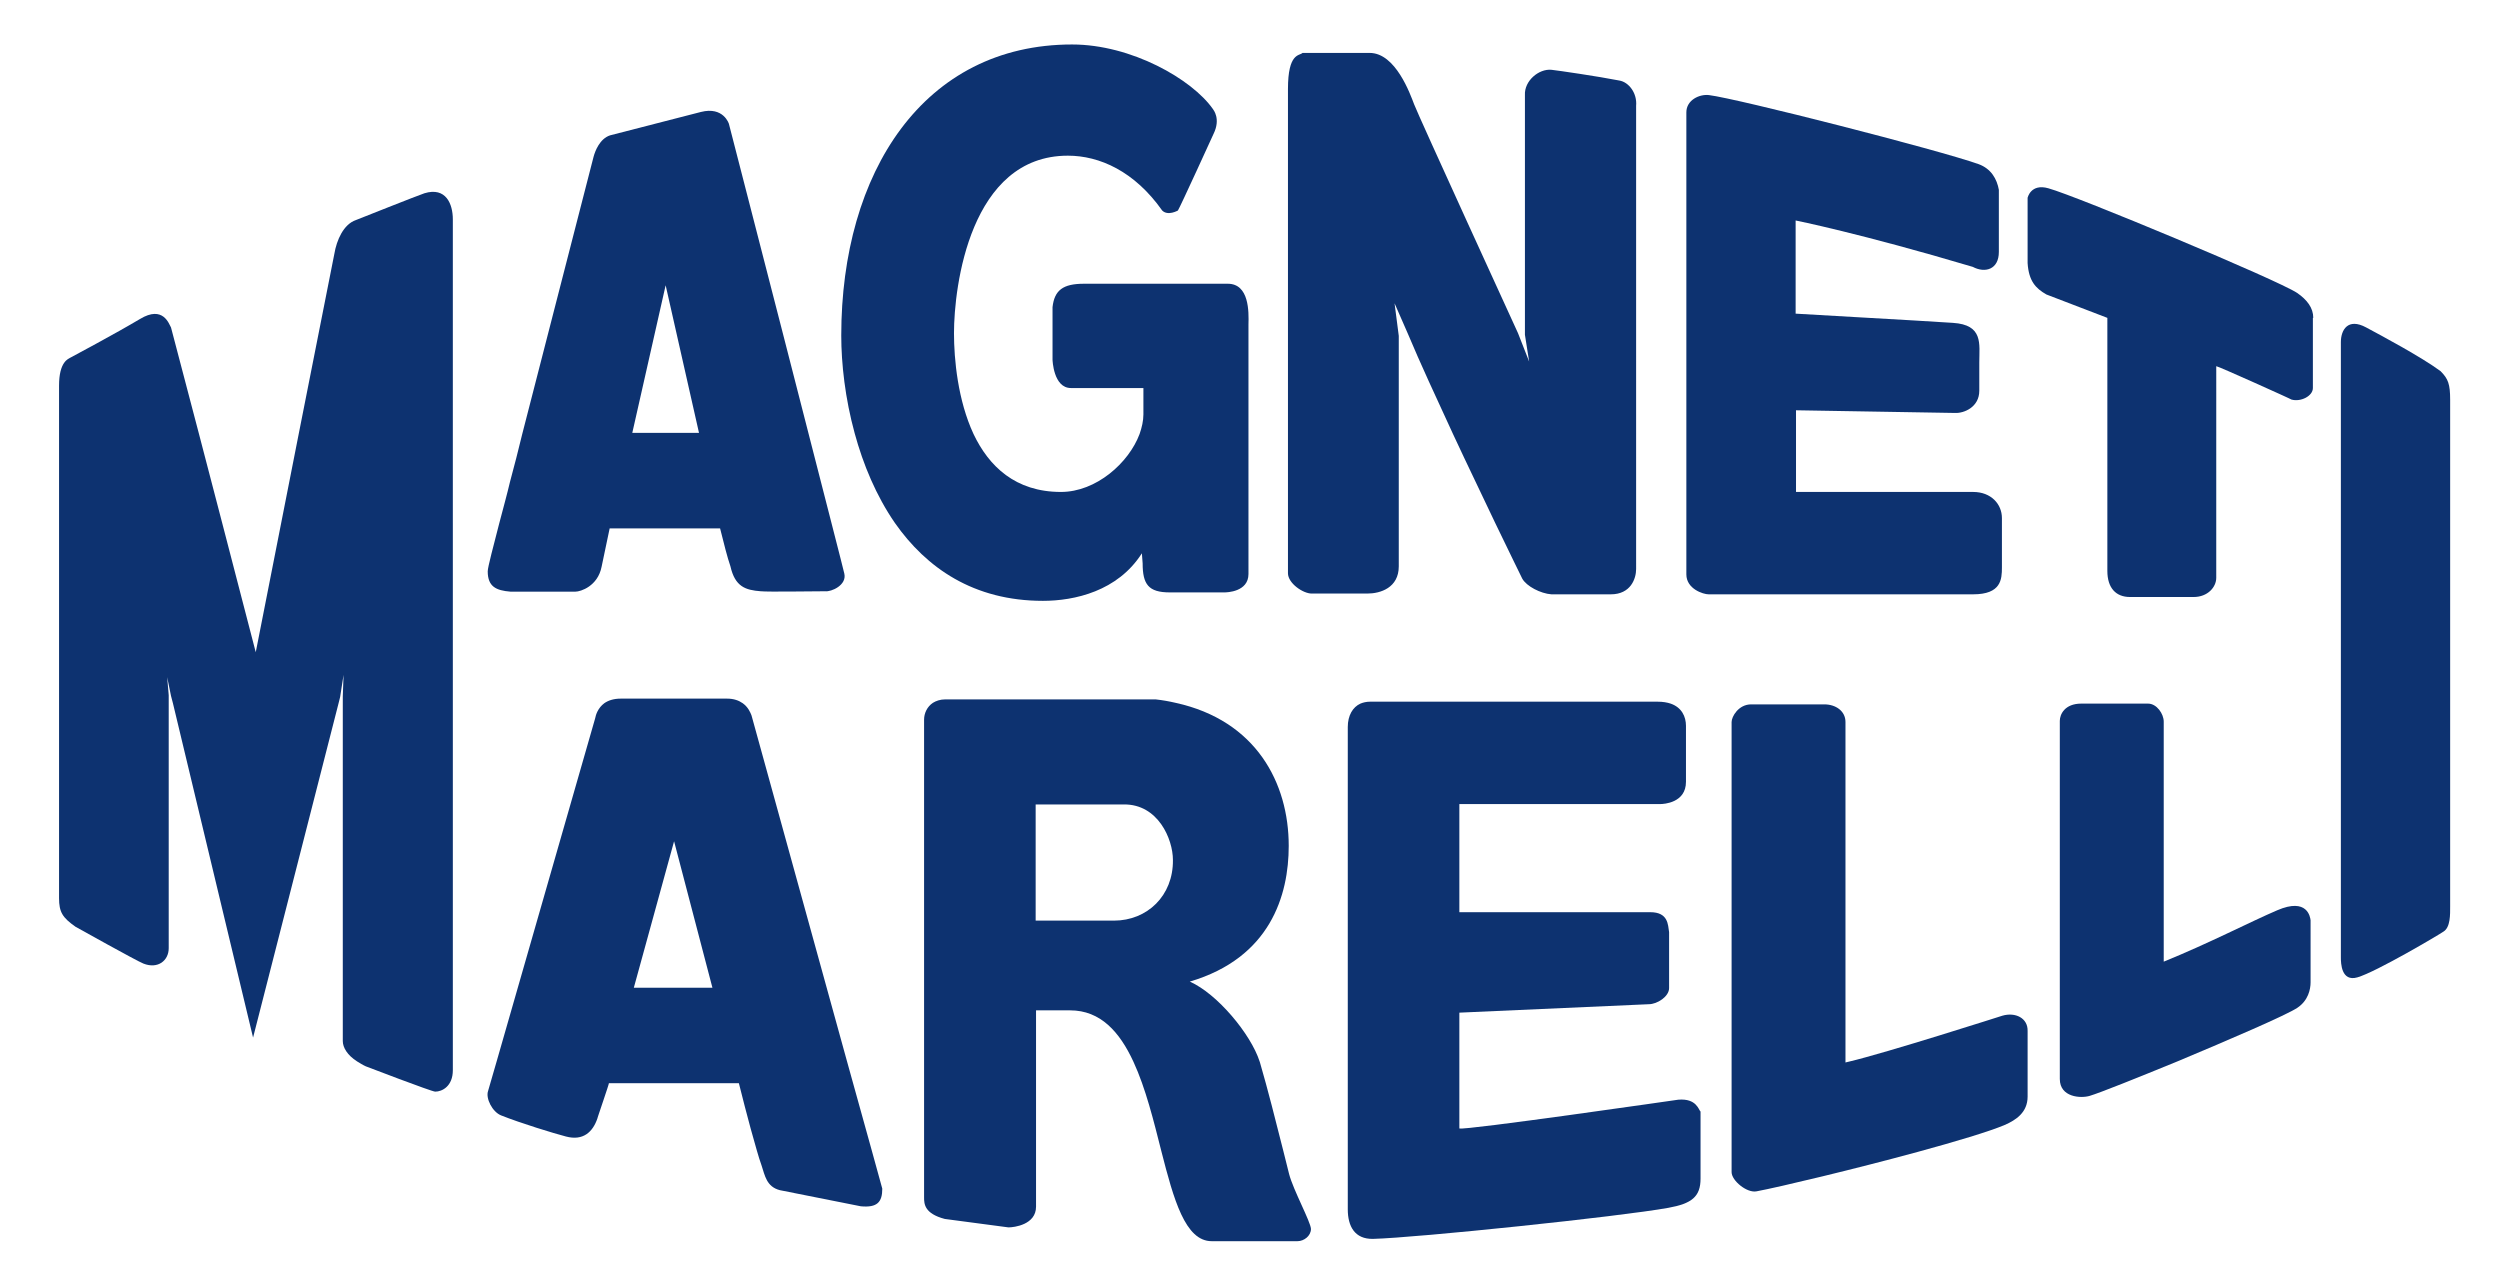 <?xml version="1.0" encoding="utf-8"?>
<!-- Generator: Adobe Illustrator 23.0.1, SVG Export Plug-In . SVG Version: 6.00 Build 0)  -->
<svg version="1.1" id="layer" xmlns="http://www.w3.org/2000/svg" xmlns:xlink="http://www.w3.org/1999/xlink" x="0px" y="0px"
	 viewBox="0 0 652 336" style="enable-background:new 0 0 652 336;" xml:space="preserve">
<style type="text/css">
	.st0{fill:#0D3270;}
</style>
<g>
	<path class="st0" d="M164.9,112.9l8.7-38.5l8.7,38.5H164.9z M220.2,149.6c-0.1-0.4-1.3-5.3-3.3-13c-1.6-6.3-3.7-14.5-6-23.4
		c-5.7-22.1-5.2-20.5-20.8-80.9c0,0-1.4-4.6-7.3-3.1l-23.7,6.1c-2.7,0.9-3.9,4.1-4.3,5.6c-6.2,24-12.4,48.2-18.6,72.3
		c-1,4.2-2.1,8.4-3.2,12.5c-0.7,3-1.8,7-2.8,10.8c-1.5,5.9-3,11.4-3,12.5c0,4,2.2,5,5.9,5.3h17c1.3,0,5.8-1.4,6.8-6.5l2.1-10h28.8
		c1,4,1.9,7.6,2.7,9.9c1.2,5.3,3.9,6.2,7.9,6.5c2,0.2,13.4,0,16.8,0C216.8,154.4,220.9,152.6,220.2,149.6"/>
	<path class="st0" d="M118.1,113.2v-56c0-4-1.8-8.5-7.4-6.8c-1.3,0.4-17.9,7-17.9,7c-3.2,1.1-5,5.2-5.6,8.8l-9.3,47l-11.2,56.9
		L58,136.6l-6.1-23.4l-7.3-27.8c-0.5-0.8-2-5.9-8.1-2.2c-6.2,3.7-18,10-18,10c-0.7,0.4-3.1,1.1-3.1,7.4v12.6v23.4v97.6
		c0,3.7,0.9,5.1,4.3,7.5c0,0,16.1,9,17.7,9.6c3.8,1.5,6.6-0.8,6.6-4v-66l-0.4-4.7l1,4.9l0.5,1.9L66,270.6l22.3-87.2l0.4-1.6l0.9-5.8
		l-0.2,5.6v89.9c0,1.7,1.2,3.7,3.7,5.3c0.7,0.4,1.4,0.9,2.3,1.3c0,0,17.2,6.6,18.1,6.6c1.8,0,4.6-1.4,4.6-5.6v-2.2v-93.5v-46.7
		C118.1,136.7,118.1,113.2,118.1,113.2z"/>
	<path class="st0" d="M165.3,257.6l10.5-38.2l10,38.2H165.3z M227.4,300.2l-6.5-23.4L196,186.6c-0.3-0.8-0.9-2.2-2.3-3.2
		c-1-0.7-2.3-1.2-4.1-1.2h-27.7c-1.9,0-3.3,0.5-4.3,1.2c-1.6,1.2-2.2,2.9-2.4,4l-25.7,89.5l-2.2,7.6c-0.7,1.9,1.1,5.5,3.4,6.4
		c5,2,13.8,4.7,16.9,5.5c4.5,1.2,7-1.2,8.2-4.7c-0.1,0.1,3.1-9.1,3-9.2h33.9c0,0,2.6,10.5,4.7,17.6c0.4,1.4,0.8,2.7,1.2,3.8
		c0.9,2.7,1.3,5.6,4.8,6.5l21.1,4.2c4.3,0.4,5.6-1.1,5.6-4.6L227.4,300.2z"/>
	<path class="st0" d="M320.2,74h-37.5c-5.5,0-7.7,1.7-8.2,6.1v13.7c0,0,0.2,7.4,4.8,7.4h18.9v6.9c0,1.6-0.4,3.4-1,5.1
		c-2.8,7.5-11.3,15.1-20.5,15.1c-11.9,0-18.8-6.7-22.8-15.1c-4.1-8.8-5.1-19.5-5.1-26.3c0-12.2,4.2-46.3,29.7-46.3
		c8.3,0,17.4,4.1,24.6,14.3c1.5,1.5,4.1,0,4.1,0c0.5-0.7,9.3-20,9.3-20c1.9-3.9,0-6.2-0.2-6.5c-5.4-7.7-21.2-16.8-36.7-16.8
		c-38.7,0-60.2,33.3-60.2,75.9c0,7.3,1,16.4,3.5,25.5c2.2,8.1,5.6,16.3,10.5,23.4c8.2,11.7,20.5,20.3,38.6,20.3
		c8.2,0,19.5-2.5,25.8-12.4l0.2,2.6c0,5.5,1.5,7.6,7.1,7.6h14.2c0.6,0,6.3-0.1,6.3-4.8V84.6C325.7,81.3,325.8,74,320.2,74"/>
	<path class="st0" d="M422.3,21c-5.6-1.1-15.9-2.6-17.7-2.8c-3.3-0.3-7.1,2.9-6.9,6.6v62.5l1.1,7l-2.9-7.4c0,0-26.2-57.2-27.1-59.7
		c-1-2.6-4.8-13.4-11.6-13.4h-17.5c-0.8,0.8-3.8-0.1-3.8,9.4v126.3c0,2.6,3.9,5.3,6.2,5.3h14.5c3.4,0,8.2-1.5,8.2-7.1V87.6l-1.1-8.5
		c1,2.3,2.5,5.7,3.5,8c3.1,7.4,7.4,16.7,11.7,26c3.9,8.4,7.9,16.6,11.1,23.4c4.1,8.5,7,14.4,7,14.4c1.1,2,4.8,3.9,7.6,4.1h15.5
		c5.2,0,6.6-4.1,6.6-6.6V27.6C427,24.3,424.8,21.4,422.3,21"/>
	<path class="st0" d="M514.6,128.3h-46.2V107l41.5,0.7c2.3,0.1,6.3-1.5,6.3-5.8v-7.4c0-4.8,1.1-9.8-6.9-10.3
		c-12.3-0.8-31.3-1.8-41-2.4V57.5c0,0,17,3.4,46.2,12.1c3.2,1.7,6.8,0.7,6.8-3.9V49.5c-0.5-2.8-2-5.5-5.3-6.7
		c-10.4-3.7-62.9-17.1-70.3-18c-2.5-0.3-5.9,1.3-5.9,4.5v120.5c0,3.8,4.4,5.2,5.8,5.2h69c7.3,0,7.5-3.9,7.5-7v-12.9
		C522.1,131.5,519.3,128.3,514.6,128.3"/>
	<path class="st0" d="M603.3,82.9c0-2.6-1.6-4.7-4.2-6.5c-5.1-3.4-57.6-25.3-64.9-27.3c-4.6-1.3-5.4,2.5-5.4,2.5v17
		c0.3,4.7,2.1,6.6,4.9,8.2l15.9,6.1v66c0,4.4,2.2,6.8,5.9,6.8h16.6c3.7,0,5.9-2.6,5.9-5V95.5c0.5,0,19.8,8.7,19.6,8.7
		c2.4,0.7,5.6-0.9,5.6-3V82.9H603.3z"/>
	<path class="st0" d="M639,236.3v-132c0-4.1-0.5-5.5-2.5-7.5c-5-3.7-15.3-9.2-19.4-11.4c-4.8-2.6-6.6,0.7-6.6,3.8v160.5
		c0,1.5,0.1,6.4,4.3,5.2c4.9-1.4,21.6-11.3,22.4-11.9C639.1,241.9,639,238.5,639,236.3"/>
	<path class="st0" d="M593.9,237.4c-6.8,2.9-18,8.7-29.6,13.4v-62.6c0-2-1.8-4.7-4.1-4.7h-17.4c-4.3,0-5.6,2.8-5.6,4.5v93.4
		c0,4.8,5.5,5.1,7.8,4.4c2.7-0.8,12.4-4.7,22.9-9c13.6-5.7,28.5-12.1,31.3-14s3.4-4.8,3.4-6.6V240
		C602.5,239.2,601.8,234,593.9,237.4"/>
	<path class="st0" d="M522.2,264.9c0,0-30.3,9.7-40.1,12l0,0c-0.3,0.1-0.6,0.1-0.8,0.2v-88.8c0-2.9-2.6-4.6-5.5-4.6h-19.1
		c-3.3,0-5.1,3.2-5.1,4.6v117.4c0,2.2,4,5.5,6.5,5c5.9-1.1,25.6-5.8,42.1-10.3c9.9-2.7,18.6-5.3,22.6-7c3-1.3,6-3.3,6-7.4v-17.1
		C528.9,265.5,525.6,263.9,522.2,264.9"/>
	<path class="st0" d="M437.7,286.8c0,0-56,8.1-57.1,7.5v-30.2l49.4-2.2c2.2,0,5.3-2,5.3-4.2v-14.6c-0.3-1.9-0.2-5.2-4.9-5.2h-49.8
		v-28.2H433c0.9,0,6.7-0.3,6.7-5.8v-14.6c0-2.4-1.1-4.8-4-5.8c-0.9-0.3-2-0.5-3.4-0.5h-75c-0.9,0-1.8,0.2-2.5,0.5
		c-2,0.9-3.3,3.1-3.3,6.1v125.8c0,4.4,1.8,7.8,6.6,7.7c11.5-0.3,64.3-5.8,77-8.1c6.1-1.1,8.4-2.9,8.4-7.6v-17.5
		C443,289.5,442.5,286.4,437.7,286.8"/>
	<path class="st0" d="M290.5,240.1h-20.4v-30.3h23c8.9-0.1,12.8,9,12.8,14.5C306,233.6,299.2,240.1,290.5,240.1 M336.2,306.2
		c-0.5-2-1-4-1.5-6c-2-7.9-4-15.9-6.1-23.1c0-0.1-0.1-0.2-0.1-0.3c-2.3-7.1-11-17.6-18.2-20.8c21-6.2,25.8-22.5,25.8-35.4
		c0-16.4-8.5-32.7-29.5-37.3c-1.7-0.4-3.4-0.7-5.2-0.9h-54.9c-1.3,0-2.4,0.4-3.2,0.9c-1.5,1-2.3,2.7-2.3,4.4v124.6
		c0,1.7,0.1,4.2,5.4,5.6l16.6,2.2c1.5,0,7.2-0.7,7.2-5.4v-51.2h8.9c7.9,0,12.9,5.6,16.5,13.4c3.2,6.9,5.3,15.5,7.3,23.4
		c3.2,12.5,6.2,23.4,13.1,23.4h22.4c1.7,0,3.5-1.4,3.5-3.2C341.8,318.6,337.3,310.4,336.2,306.2"/>
</g>
</svg>
